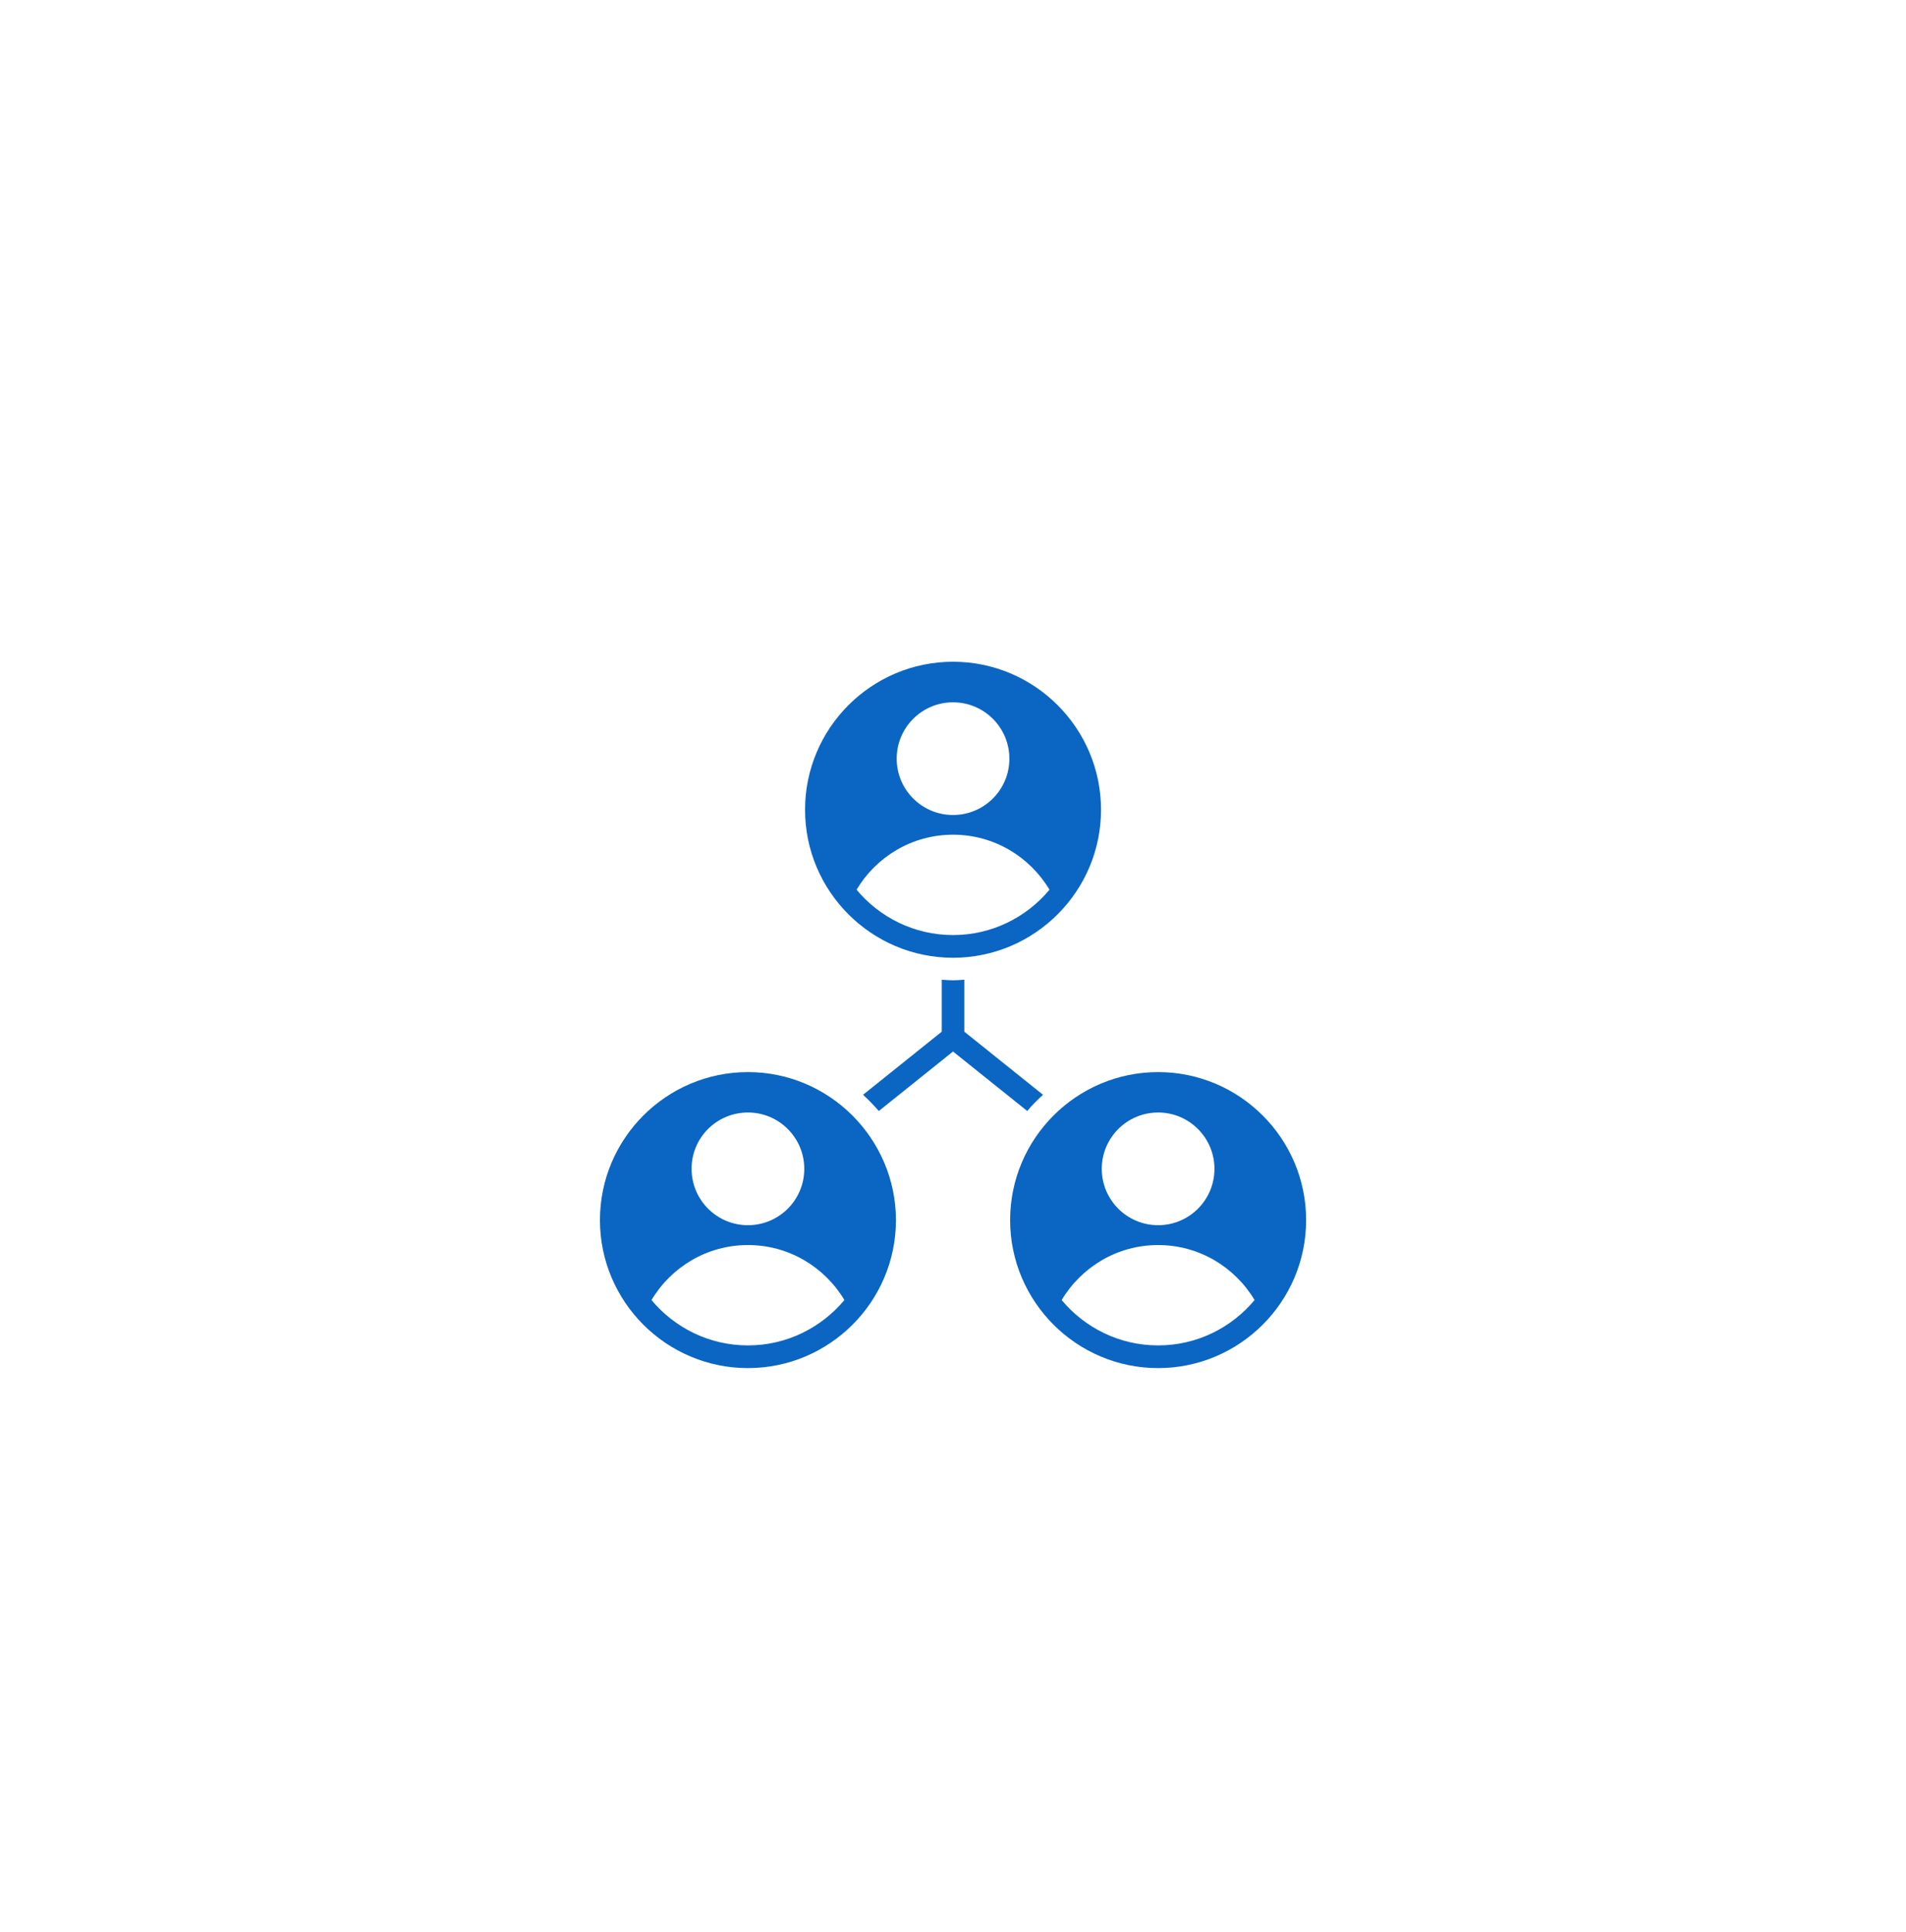 <svg width="74" height="75" viewBox="0 0 74 75" fill="none" xmlns="http://www.w3.org/2000/svg">
<g filter="url(#filter0_dd_3995_5863)">
<rect x="11" y="7" width="52" height="52" rx="26" fill="white"/>
<g clip-path="url(#clip0_3995_5863)">
<path d="M37.001 19.291C33.834 19.291 31.256 21.87 31.256 25.037C31.256 28.205 33.834 30.783 37.001 30.783C40.169 30.783 42.747 28.205 42.747 25.037C42.747 21.87 40.169 19.291 37.001 19.291ZM37.001 20.866C38.209 20.866 39.189 21.846 39.189 23.054C39.189 24.262 38.209 25.241 37.001 25.241C35.794 25.241 34.814 24.262 34.814 23.054C34.814 21.846 35.794 20.866 37.001 20.866ZM37.001 29.902C35.496 29.902 34.149 29.214 33.256 28.141C34.02 26.863 35.409 26.006 37.001 26.006C38.594 26.006 39.982 26.863 40.746 28.141C39.854 29.214 38.506 29.902 37.001 29.902ZM44.964 35.222C41.796 35.222 39.218 37.801 39.218 40.968C39.218 44.136 41.796 46.714 44.964 46.714C48.131 46.714 50.71 44.136 50.71 40.968C50.71 37.801 48.131 35.222 44.964 35.222ZM44.964 36.791C46.171 36.791 47.151 37.772 47.151 38.979C47.151 40.187 46.171 41.166 44.964 41.166C43.756 41.166 42.776 40.187 42.776 38.979C42.776 37.772 43.756 36.791 44.964 36.791ZM44.964 45.833C43.459 45.833 42.111 45.145 41.219 44.072C41.983 42.794 43.371 41.937 44.964 41.937C46.556 41.937 47.945 42.794 48.709 44.072C47.816 45.145 46.469 45.833 44.964 45.833ZM40.495 36.103L37.439 33.653V31.635C37.293 31.646 37.147 31.658 37.001 31.658C36.855 31.658 36.71 31.646 36.564 31.635V33.653L33.507 36.103C33.723 36.301 33.927 36.511 34.12 36.733L37.001 34.423L39.883 36.733C40.07 36.506 40.28 36.301 40.495 36.103ZM29.039 35.222C25.871 35.222 23.293 37.801 23.293 40.968C23.293 44.136 25.871 46.714 29.039 46.714C32.206 46.714 34.785 44.136 34.785 40.968C34.779 37.801 32.2 35.222 29.039 35.222ZM29.039 36.791C30.246 36.791 31.226 37.772 31.226 38.979C31.226 40.187 30.246 41.166 29.039 41.166C27.831 41.166 26.851 40.187 26.851 38.979C26.846 37.772 27.826 36.791 29.039 36.791ZM29.039 45.833C27.534 45.833 26.186 45.145 25.294 44.072C26.058 42.794 27.446 41.937 29.039 41.937C30.631 41.937 32.02 42.794 32.784 44.072C31.886 45.145 30.544 45.833 29.039 45.833Z" fill="#0A66C2"/>
</g>
</g>
<defs>
<filter id="filter0_dd_3995_5863" x="0" y="0.4" width="74" height="74" filterUnits="userSpaceOnUse" color-interpolation-filters="sRGB">
<feFlood flood-opacity="0" result="BackgroundImageFix"/>
<feColorMatrix in="SourceAlpha" type="matrix" values="0 0 0 0 0 0 0 0 0 0 0 0 0 0 0 0 0 0 127 0" result="hardAlpha"/>
<feMorphology radius="1" operator="erode" in="SourceAlpha" result="effect1_dropShadow_3995_5863"/>
<feOffset dy="2"/>
<feGaussianBlur stdDeviation="3.2"/>
<feColorMatrix type="matrix" values="0 0 0 0 0.075 0 0 0 0 0.063 0 0 0 0 0.133 0 0 0 0.03 0"/>
<feBlend mode="normal" in2="BackgroundImageFix" result="effect1_dropShadow_3995_5863"/>
<feColorMatrix in="SourceAlpha" type="matrix" values="0 0 0 0 0 0 0 0 0 0 0 0 0 0 0 0 0 0 127 0" result="hardAlpha"/>
<feMorphology radius="1" operator="erode" in="SourceAlpha" result="effect2_dropShadow_3995_5863"/>
<feOffset dy="4.4"/>
<feGaussianBlur stdDeviation="6"/>
<feColorMatrix type="matrix" values="0 0 0 0 0.075 0 0 0 0 0.063 0 0 0 0 0.133 0 0 0 0.06 0"/>
<feBlend mode="normal" in2="effect1_dropShadow_3995_5863" result="effect2_dropShadow_3995_5863"/>
<feBlend mode="normal" in="SourceGraphic" in2="effect2_dropShadow_3995_5863" result="shape"/>
</filter>
<clipPath id="clip0_3995_5863">
<rect width="28" height="28" fill="white" transform="translate(23 19)"/>
</clipPath>
</defs>
</svg>
